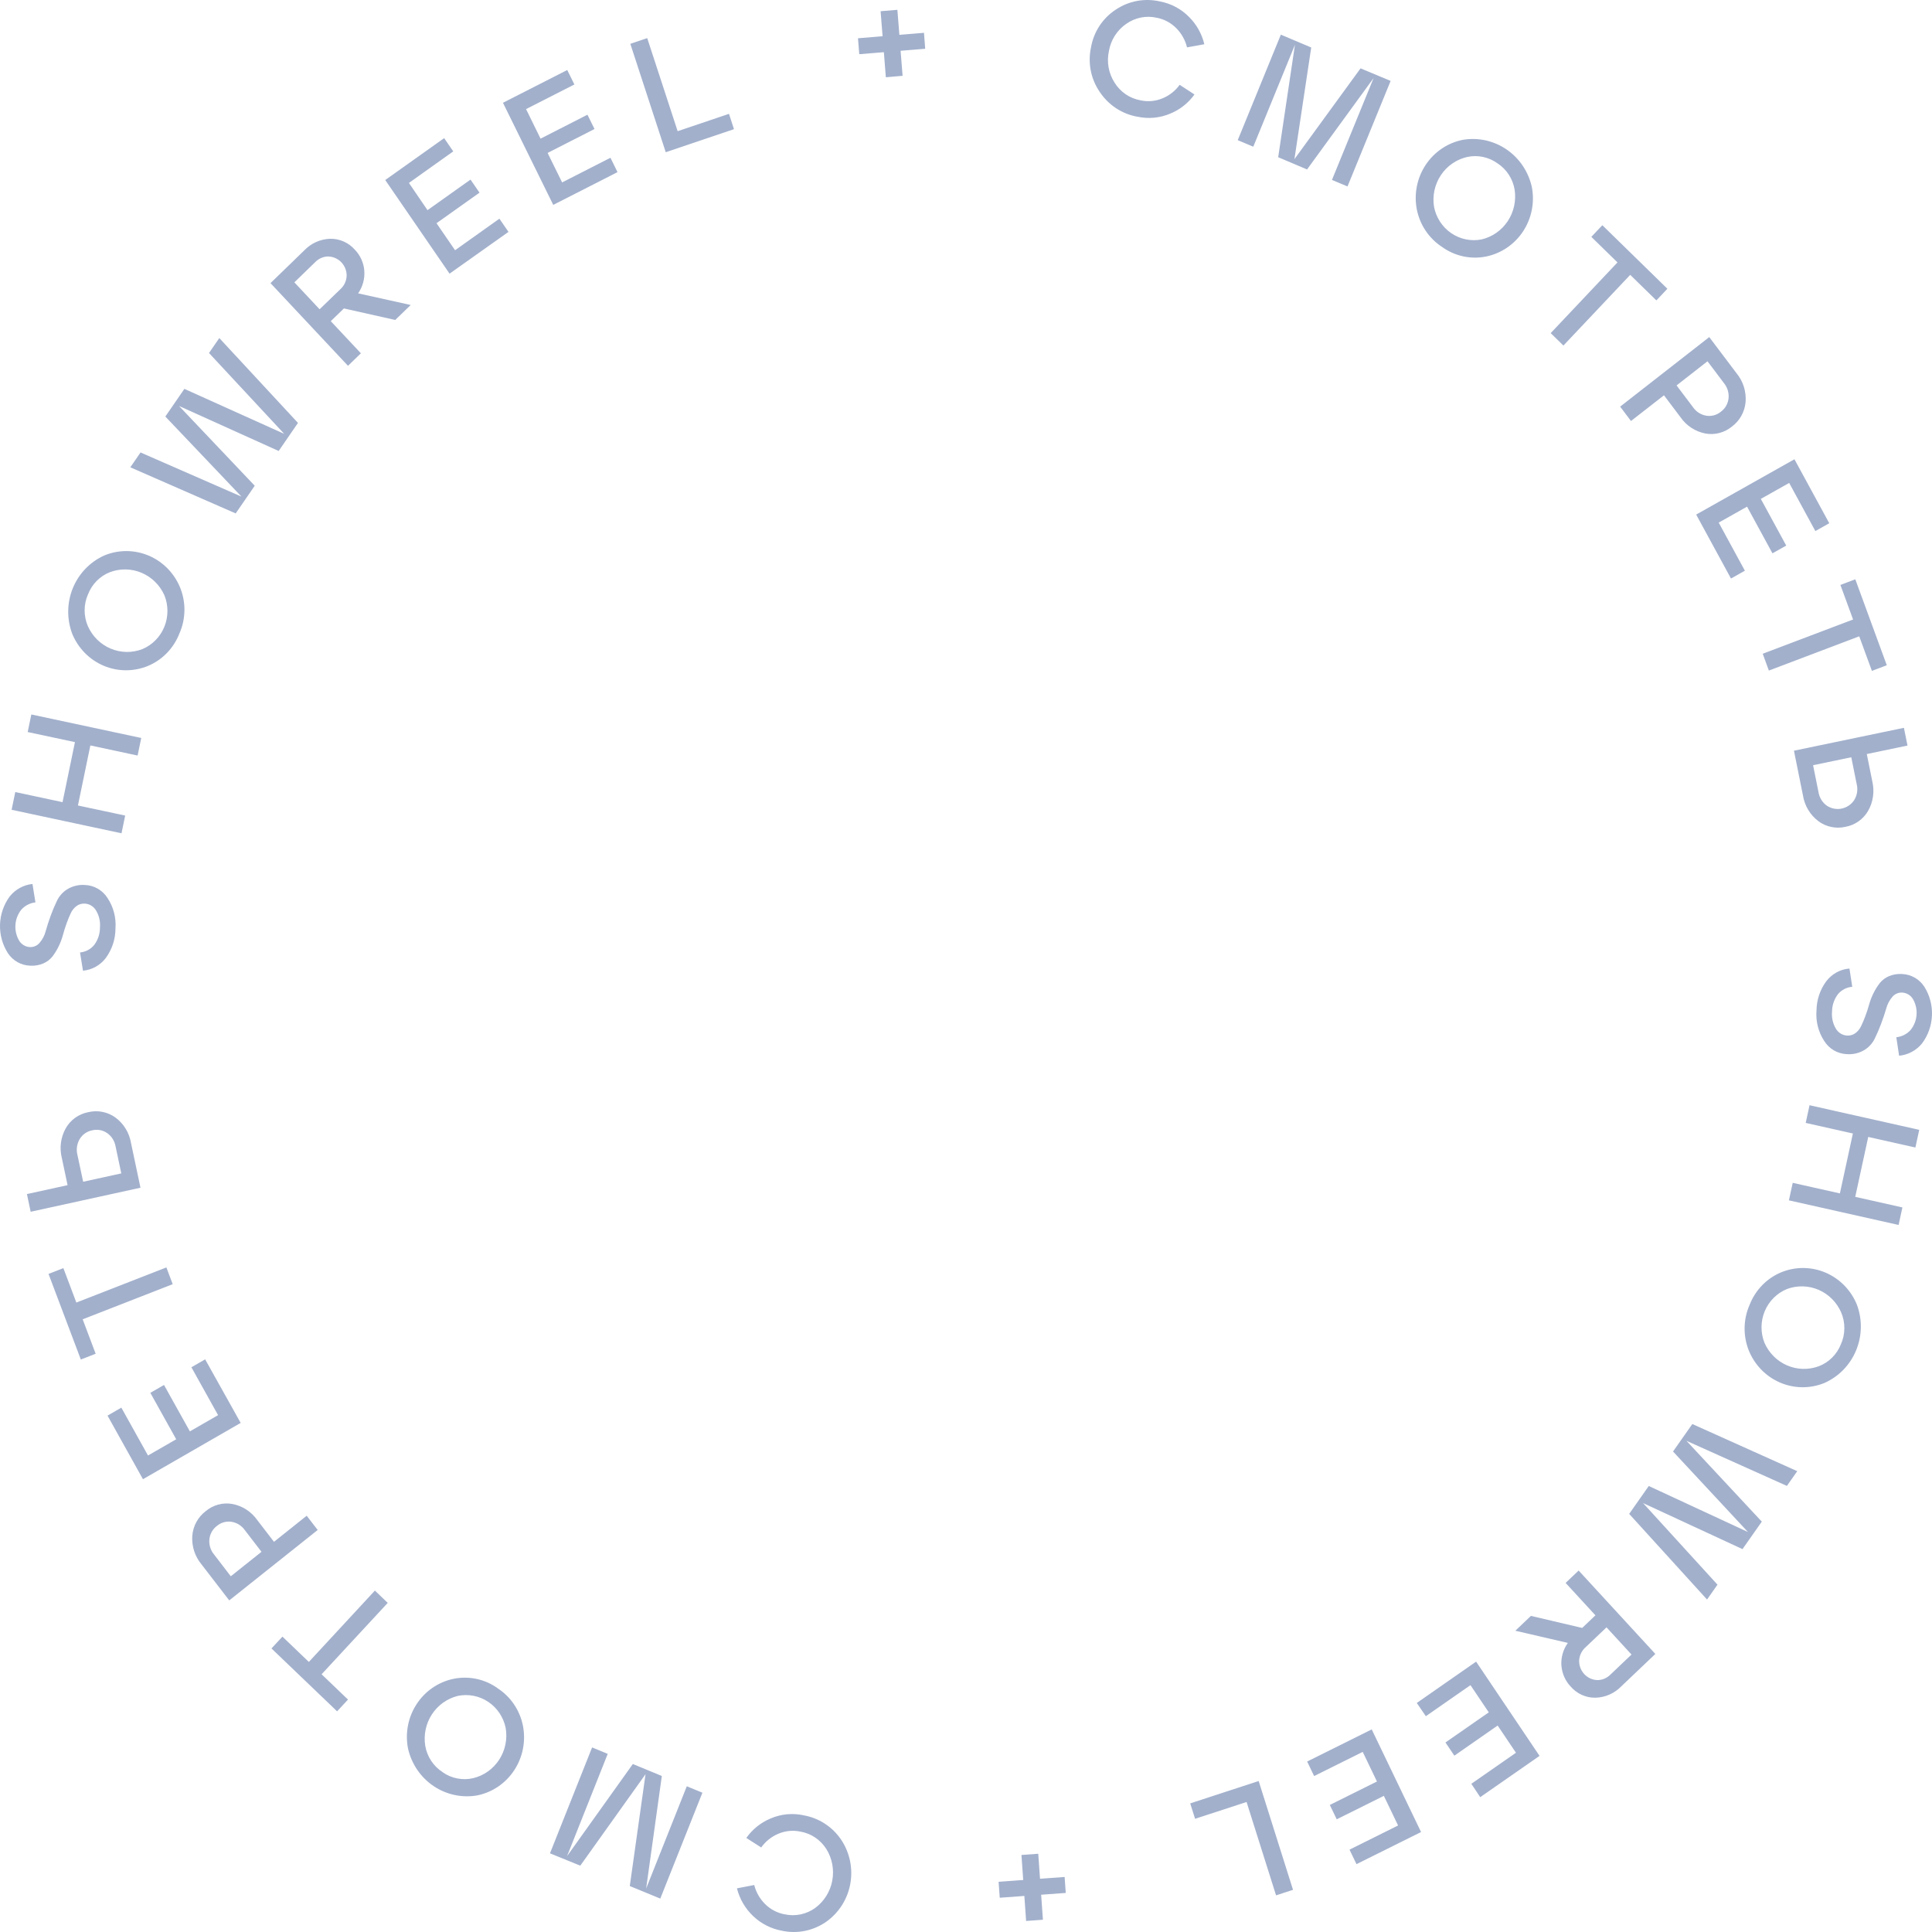 <svg width="160" height="160" viewBox="0 0 160 160" fill="none" xmlns="http://www.w3.org/2000/svg">
	<path fillRule="evenodd" clipRule="evenodd" d="M94.183 9.661C95.098 9.864 96.052 9.776 96.916 9.409C97.716 9.082 98.411 8.533 98.921 7.825L97.695 7.025C97.333 7.523 96.843 7.91 96.278 8.143C95.699 8.384 95.062 8.442 94.45 8.308C94.012 8.23 93.595 8.06 93.225 7.808C92.856 7.556 92.543 7.228 92.305 6.846C92.058 6.463 91.889 6.033 91.809 5.583C91.729 5.132 91.738 4.669 91.837 4.223C91.915 3.771 92.081 3.341 92.325 2.956C92.57 2.571 92.888 2.24 93.26 1.983C93.624 1.723 94.037 1.543 94.473 1.455C94.909 1.366 95.359 1.372 95.793 1.47C96.408 1.586 96.975 1.888 97.418 2.338C97.851 2.774 98.158 3.322 98.304 3.923L99.737 3.663C99.534 2.81 99.1 2.032 98.484 1.417C97.825 0.741 96.978 0.288 96.057 0.118C95.432 -0.025 94.784 -0.038 94.154 0.08C93.524 0.198 92.924 0.445 92.391 0.806C91.859 1.154 91.403 1.611 91.052 2.146C90.702 2.682 90.464 3.286 90.353 3.92C90.216 4.549 90.208 5.199 90.33 5.831C90.452 6.463 90.701 7.063 91.062 7.592C91.418 8.134 91.878 8.598 92.415 8.954C92.952 9.31 93.554 9.552 94.186 9.664L94.183 9.661ZM112.676 5.66L107.199 13.18L108.59 3.933L106.075 2.869L102.504 11.608L103.792 12.149L107.241 3.713L105.854 13.02L108.245 14.032L113.756 6.464L110.307 14.9L111.595 15.44L115.166 6.701L112.676 5.66ZM119.424 20.45C119.945 20.825 120.536 21.09 121.16 21.227C121.784 21.364 122.429 21.371 123.056 21.247C124.307 20.996 125.409 20.252 126.123 19.178C126.837 18.104 127.104 16.786 126.866 15.512C126.59 14.235 125.841 13.114 124.775 12.382C123.709 11.65 122.407 11.363 121.138 11.581C119.888 11.831 118.785 12.575 118.072 13.649C117.358 14.724 117.091 16.041 117.329 17.315C117.452 17.955 117.701 18.562 118.061 19.101C118.421 19.64 118.885 20.098 119.425 20.45H119.424ZM124.018 13.527C124.392 13.771 124.711 14.092 124.955 14.469C125.199 14.845 125.363 15.27 125.436 15.715C125.574 16.624 125.37 17.552 124.864 18.315C124.358 19.077 123.588 19.617 122.707 19.826C122.273 19.913 121.826 19.912 121.392 19.822C120.958 19.733 120.546 19.557 120.179 19.305C119.812 19.053 119.498 18.73 119.254 18.354C119.01 17.978 118.842 17.557 118.759 17.115C118.615 16.206 118.817 15.275 119.324 14.511C119.83 13.748 120.604 13.209 121.487 13.004C121.921 12.907 122.371 12.904 122.807 12.994C123.243 13.085 123.655 13.267 124.018 13.528V13.527ZM135.008 22.762L137.174 24.878L138.086 23.913L132.7 18.651L131.788 19.616L133.954 21.732L128.422 27.588L129.476 28.617L135.008 22.762ZM137.803 32.737L139.169 34.549C139.658 35.255 140.397 35.739 141.23 35.901C141.615 35.972 142.011 35.957 142.39 35.858C142.77 35.759 143.124 35.578 143.428 35.328C143.748 35.091 144.014 34.788 144.21 34.439C144.405 34.09 144.525 33.702 144.562 33.301C144.632 32.438 144.365 31.582 143.818 30.918L141.553 27.916L134.174 33.675L135.071 34.865L137.803 32.737ZM142.775 31.736C142.917 31.91 143.023 32.111 143.088 32.328C143.153 32.544 143.174 32.772 143.151 32.997C143.126 33.215 143.057 33.426 142.948 33.615C142.838 33.804 142.691 33.969 142.516 34.097C142.35 34.234 142.157 34.334 141.951 34.391C141.744 34.448 141.528 34.46 141.317 34.428C141.096 34.392 140.885 34.312 140.696 34.193C140.506 34.073 140.342 33.916 140.213 33.73L138.846 31.919L141.408 29.919L142.775 31.736ZM144.504 47.264L142.336 43.28L144.684 41.958L146.788 45.824L147.928 45.182L145.823 41.316L148.172 39.995L150.34 43.98L151.492 43.333L148.608 38.034L140.47 42.615L143.353 47.912L144.504 47.264ZM153.974 52.698L155.023 55.56L156.256 55.093L153.648 47.975L152.415 48.443L153.464 51.305L145.981 54.141L146.491 55.534L153.974 52.698ZM150.599 68.014C150.92 68.249 151.287 68.41 151.675 68.489C152.062 68.568 152.462 68.561 152.847 68.47C153.232 68.4 153.597 68.246 153.918 68.019C154.239 67.793 154.509 67.498 154.708 67.156C155.133 66.409 155.256 65.522 155.05 64.684L154.6 62.447L157.971 61.744L157.674 60.275L148.567 62.17L149.314 65.877C149.45 66.732 149.912 67.498 150.599 68.01V68.014ZM153.766 64.951C153.819 65.171 153.829 65.4 153.794 65.624C153.758 65.848 153.679 66.063 153.561 66.255C153.32 66.62 152.947 66.873 152.523 66.962C152.1 67.05 151.659 66.966 151.296 66.728C151.113 66.598 150.957 66.432 150.838 66.24C150.719 66.048 150.639 65.833 150.602 65.609L150.152 63.372L153.315 62.713L153.766 64.951ZM151.248 81.258C150.73 81.956 150.445 82.804 150.435 83.679C150.361 84.568 150.584 85.457 151.068 86.201C151.269 86.523 151.542 86.791 151.866 86.982C152.19 87.173 152.555 87.281 152.929 87.298C153.427 87.34 153.926 87.229 154.361 86.98C154.74 86.76 155.048 86.432 155.247 86.037C155.449 85.627 155.63 85.206 155.789 84.776C155.958 84.325 156.098 83.905 156.211 83.515C156.305 83.159 156.479 82.829 156.719 82.553C156.819 82.434 156.944 82.341 157.086 82.28C157.228 82.219 157.381 82.192 157.534 82.202C157.714 82.211 157.888 82.264 158.042 82.358C158.197 82.45 158.326 82.58 158.42 82.736C158.652 83.133 158.756 83.594 158.72 84.055C158.684 84.516 158.509 84.954 158.219 85.309C157.912 85.645 157.494 85.854 157.045 85.899L157.276 87.43C157.641 87.397 157.997 87.29 158.321 87.116C158.646 86.943 158.934 86.706 159.169 86.419C159.673 85.75 159.962 84.939 159.996 84.097C160.031 83.255 159.81 82.422 159.363 81.713C159.161 81.404 158.89 81.147 158.572 80.965C158.253 80.783 157.897 80.68 157.533 80.664C157.162 80.637 156.791 80.697 156.447 80.838C156.151 80.959 155.89 81.152 155.686 81.401C155.486 81.657 155.312 81.934 155.166 82.227C155.011 82.534 154.885 82.856 154.793 83.189C154.701 83.517 154.596 83.839 154.478 84.154C154.361 84.468 154.243 84.746 154.124 84.988C154.015 85.217 153.853 85.416 153.65 85.565C153.452 85.709 153.21 85.778 152.968 85.76C152.776 85.75 152.591 85.692 152.427 85.59C152.264 85.488 152.128 85.347 152.032 85.178C151.787 84.76 151.678 84.273 151.722 83.788C151.723 83.264 151.893 82.754 152.207 82.338C152.355 82.161 152.537 82.015 152.741 81.909C152.945 81.804 153.167 81.74 153.396 81.723L153.164 80.209C152.791 80.239 152.427 80.347 152.097 80.528C151.767 80.709 151.478 80.958 151.248 81.259V81.258ZM153.448 93.871L152.372 98.833L148.466 97.957L148.15 99.408L157.234 101.446L157.549 99.994L153.643 99.118L154.719 94.156L158.625 95.032L158.943 93.568L149.859 91.53L149.541 92.995L153.448 93.871ZM144.902 108.045C144.638 108.636 144.495 109.276 144.481 109.925C144.467 110.574 144.582 111.219 144.82 111.822C145.3 113.023 146.227 113.982 147.399 114.491C148.571 115 149.894 115.016 151.078 114.537C152.26 114.019 153.2 113.06 153.705 111.856C154.21 110.653 154.24 109.298 153.79 108.073C153.31 106.872 152.383 105.913 151.21 105.404C150.038 104.896 148.715 104.879 147.531 105.358C146.937 105.602 146.398 105.966 145.946 106.428C145.494 106.889 145.139 107.44 144.902 108.045ZM152.456 111.322C152.291 111.741 152.042 112.12 151.724 112.435C151.407 112.751 151.027 112.994 150.611 113.151C149.76 113.462 148.825 113.435 147.993 113.074C147.161 112.713 146.494 112.045 146.126 111.205C145.96 110.788 145.877 110.342 145.881 109.891C145.885 109.441 145.977 108.996 146.15 108.582C146.324 108.168 146.577 107.793 146.893 107.479C147.21 107.164 147.584 106.916 147.995 106.749C148.846 106.434 149.783 106.46 150.616 106.821C151.449 107.183 152.115 107.853 152.481 108.695C152.657 109.111 152.746 109.561 152.742 110.014C152.738 110.467 152.64 110.914 152.456 111.327V111.322ZM144.306 128.291L145.905 126.015L139.665 119.322L147.983 123.057L148.84 121.837L140.152 117.932L138.553 120.208L144.76 126.875L136.544 123.064L134.922 125.373L141.37 132.467L142.235 131.235L136.072 124.478L144.306 128.291ZM129.311 137.931C129.358 138.587 129.63 139.206 130.081 139.678C130.334 139.969 130.644 140.202 130.993 140.361C131.341 140.519 131.719 140.6 132.1 140.598C132.92 140.585 133.701 140.244 134.275 139.649L137.089 136.972L130.736 130.066L129.658 131.09L132.127 133.775L131.03 134.818L126.785 133.822L125.494 135.05L129.842 136.059C129.453 136.601 129.264 137.264 129.307 137.934L129.311 137.931ZM132.256 139.136C131.852 139.115 131.472 138.936 131.196 138.636C130.92 138.335 130.77 137.938 130.777 137.527C130.788 137.315 130.84 137.109 130.932 136.919C131.023 136.729 131.151 136.559 131.308 136.421L133.045 134.77L135.115 137.022L133.378 138.674C133.231 138.825 133.055 138.944 132.861 139.024C132.668 139.104 132.46 139.143 132.252 139.138L132.256 139.136ZM118.082 142.129L121.778 139.557L123.294 141.81L119.708 144.305L120.444 145.398L124.029 142.902L125.546 145.155L121.85 147.727L122.586 148.834L127.499 145.415L122.245 137.609L117.333 141.032L118.082 142.129ZM108.831 147.085L112.855 145.085L114.034 147.537L110.13 149.478L110.702 150.668L114.605 148.726L115.784 151.179L111.761 153.18L112.339 154.381L117.687 151.722L113.601 143.223L108.253 145.883L108.831 147.085ZM98.972 150.625L103.236 149.233L105.678 156.965L107.082 156.507L104.238 147.497L98.568 149.349L98.972 150.625ZM85.983 153.519L84.592 153.621L84.738 155.693L82.7 155.842L82.794 157.163L84.832 157.014L84.978 159.086L86.37 158.985L86.224 156.913L88.261 156.764L88.168 155.443L86.13 155.591L85.983 153.519ZM66.526 150.329C65.61 150.135 64.657 150.232 63.797 150.607C62.999 150.942 62.31 151.498 61.807 152.211L63.039 152.999C63.397 152.497 63.884 152.106 64.447 151.868C65.023 151.62 65.66 151.555 66.274 151.683C66.712 151.757 67.131 151.923 67.503 152.172C67.875 152.42 68.191 152.745 68.433 153.125C68.918 153.902 69.094 154.839 68.925 155.744C68.757 156.649 68.256 157.455 67.525 157.998C67.163 158.262 66.752 158.446 66.317 158.539C65.882 158.632 65.432 158.632 64.997 158.538C64.381 158.429 63.811 158.132 63.364 157.687C62.926 157.255 62.614 156.71 62.461 156.109L61.03 156.384C61.254 157.269 61.723 158.07 62.382 158.692C63.04 159.314 63.86 159.731 64.745 159.893C65.371 160.029 66.018 160.036 66.647 159.911C67.276 159.786 67.873 159.533 68.403 159.167C69.454 158.433 70.177 157.307 70.414 156.033C70.651 154.76 70.384 153.443 69.67 152.369C69.309 151.831 68.844 151.373 68.303 151.023C67.763 150.673 67.158 150.438 66.526 150.333V150.329ZM48.057 154.506L53.46 146.933L52.156 156.193L54.682 157.233L58.171 148.463L56.877 147.931L53.511 156.4L54.81 147.079L52.409 146.088L46.962 153.716L50.329 145.247L49.035 144.715L45.547 153.484L48.057 154.506ZM41.185 139.793C40.66 139.423 40.066 139.165 39.44 139.034C38.814 138.904 38.168 138.905 37.542 139.036C36.294 139.299 35.2 140.054 34.497 141.136C33.794 142.217 33.54 143.537 33.791 144.808C34.079 146.083 34.838 147.196 35.911 147.917C36.984 148.639 38.289 148.912 39.555 148.682C40.803 148.418 41.898 147.664 42.6 146.582C43.303 145.501 43.557 144.181 43.306 142.91C43.178 142.271 42.923 141.666 42.557 141.131C42.192 140.596 41.724 140.142 41.18 139.796L41.185 139.793ZM36.657 146.76C36.281 146.521 35.959 146.203 35.711 145.829C35.464 145.455 35.296 145.032 35.218 144.587C35.071 143.68 35.266 142.749 35.765 141.982C36.263 141.215 37.029 140.667 37.907 140.449C38.341 140.358 38.788 140.355 39.222 140.44C39.657 140.525 40.071 140.697 40.44 140.945C40.809 141.193 41.127 141.513 41.374 141.886C41.621 142.26 41.794 142.679 41.881 143.121C42.033 144.028 41.84 144.961 41.34 145.73C40.841 146.498 40.073 147.045 39.193 147.259C38.758 147.361 38.308 147.369 37.87 147.284C37.433 147.199 37.017 147.022 36.651 146.764L36.657 146.76ZM25.578 137.634L23.391 135.539L22.482 136.517L27.918 141.724L28.82 140.751L26.634 138.656L32.11 132.744L31.047 131.725L25.578 137.634ZM22.69 127.687L21.305 125.885C20.811 125.183 20.067 124.704 19.231 124.55C18.845 124.483 18.45 124.501 18.071 124.604C17.693 124.706 17.341 124.891 17.04 125.145C16.722 125.384 16.458 125.69 16.266 126.041C16.074 126.392 15.958 126.781 15.925 127.182C15.863 128.046 16.139 128.9 16.691 129.559L18.985 132.538L26.309 126.707L25.4 125.526L22.69 127.687ZM17.729 128.738C17.584 128.565 17.476 128.364 17.409 128.147C17.342 127.931 17.319 127.702 17.34 127.476C17.363 127.258 17.43 127.047 17.537 126.856C17.645 126.666 17.79 126.5 17.964 126.37C18.129 126.231 18.321 126.129 18.527 126.07C18.733 126.011 18.948 125.996 19.16 126.027C19.381 126.06 19.593 126.138 19.784 126.256C19.975 126.374 20.14 126.529 20.271 126.713L21.656 128.515L19.113 130.54L17.729 128.738ZM15.852 113.232L18.06 117.196L15.725 118.541L13.583 114.697L12.45 115.349L14.592 119.194L12.257 120.539L10.049 116.575L8.905 117.235L11.839 122.502L19.932 117.84L16.99 112.576L15.852 113.232ZM6.323 107.873L5.248 105.021L4.019 105.501L6.694 112.591L7.922 112.112L6.847 109.26L14.303 106.351L13.78 104.963L6.323 107.873ZM9.549 92.541C9.225 92.31 8.857 92.152 8.468 92.078C8.08 92.003 7.68 92.014 7.296 92.109C6.911 92.182 6.546 92.339 6.226 92.569C5.906 92.799 5.639 93.097 5.443 93.442C5.024 94.194 4.91 95.082 5.124 95.917L5.597 98.15L2.23 98.887L2.54 100.353L11.634 98.362L10.851 94.663C10.708 93.809 10.24 93.047 9.549 92.541ZM6.411 95.633C6.355 95.414 6.344 95.185 6.377 94.96C6.41 94.736 6.487 94.521 6.603 94.327C6.715 94.142 6.865 93.983 7.041 93.86C7.217 93.736 7.417 93.652 7.627 93.612C7.838 93.558 8.057 93.55 8.27 93.588C8.484 93.626 8.687 93.709 8.867 93.832C9.052 93.96 9.209 94.124 9.33 94.315C9.451 94.505 9.533 94.719 9.572 94.942L10.044 97.176L6.887 97.867L6.411 95.633ZM8.773 79.32C9.286 78.616 9.562 77.763 9.563 76.888C9.629 75.998 9.397 75.111 8.905 74.372C8.703 74.052 8.426 73.786 8.1 73.597C7.774 73.409 7.408 73.304 7.034 73.291C6.535 73.254 6.037 73.37 5.604 73.624C5.227 73.849 4.923 74.179 4.728 74.576C4.529 74.986 4.352 75.407 4.196 75.837C4.031 76.29 3.895 76.712 3.786 77.105C3.696 77.462 3.525 77.792 3.288 78.071C3.189 78.191 3.065 78.286 2.924 78.349C2.783 78.411 2.629 78.44 2.476 78.432C2.298 78.424 2.124 78.372 1.97 78.281C1.815 78.189 1.685 78.062 1.59 77.908C1.355 77.513 1.246 77.053 1.278 76.592C1.31 76.131 1.481 75.691 1.767 75.332C2.071 74.994 2.487 74.781 2.935 74.731L2.69 73.206C2.325 73.243 1.971 73.354 1.647 73.531C1.324 73.707 1.039 73.947 0.807 74.237C0.31 74.911 0.029 75.725 0.002 76.567C-0.025 77.409 0.204 78.239 0.658 78.944C0.863 79.251 1.137 79.505 1.457 79.684C1.777 79.863 2.134 79.962 2.499 79.974C2.869 79.997 3.24 79.934 3.583 79.789C3.877 79.666 4.137 79.47 4.338 79.219C4.536 78.961 4.708 78.683 4.85 78.388C5.003 78.08 5.125 77.756 5.215 77.423C5.303 77.093 5.405 76.77 5.52 76.455C5.634 76.14 5.75 75.86 5.866 75.617C5.972 75.386 6.133 75.186 6.335 75.035C6.531 74.89 6.772 74.819 7.014 74.833C7.206 74.841 7.392 74.897 7.557 74.998C7.721 75.098 7.859 75.238 7.956 75.406C8.206 75.822 8.319 76.307 8.279 76.793C8.284 77.317 8.119 77.829 7.809 78.248C7.663 78.427 7.483 78.576 7.28 78.684C7.077 78.792 6.855 78.858 6.627 78.879L6.872 80.389C7.245 80.356 7.606 80.243 7.933 80.06C8.26 79.876 8.546 79.625 8.773 79.323L8.773 79.32ZM6.454 66.707L7.483 61.734L11.396 62.571L11.698 61.116L2.595 59.169L2.293 60.624L6.207 61.459L5.179 66.431L1.265 65.594L0.961 67.062L10.063 69.009L10.367 67.541L6.454 66.707ZM14.87 52.435C15.129 51.841 15.266 51.2 15.274 50.551C15.282 49.901 15.16 49.257 14.916 48.657C14.425 47.461 13.489 46.51 12.312 46.013C11.135 45.516 9.812 45.512 8.633 46.003C7.457 46.532 6.526 47.5 6.032 48.708C5.539 49.915 5.521 51.269 5.982 52.49C6.473 53.686 7.409 54.637 8.586 55.134C9.763 55.631 11.086 55.635 12.266 55.144C12.857 54.895 13.393 54.526 13.841 54.059C14.288 53.593 14.638 53.04 14.869 52.432L14.87 52.435ZM7.286 49.232C7.446 48.812 7.69 48.431 8.004 48.112C8.317 47.794 8.692 47.546 9.106 47.384C9.954 47.065 10.889 47.084 11.725 47.436C12.56 47.789 13.233 48.45 13.609 49.286C13.78 49.702 13.867 50.147 13.867 50.597C13.867 51.048 13.78 51.493 13.61 51.909C13.441 52.325 13.192 52.703 12.878 53.02C12.565 53.338 12.192 53.589 11.783 53.76C10.935 54.084 9.998 54.067 9.161 53.714C8.325 53.361 7.652 52.697 7.279 51.858C7.1 51.444 7.008 50.997 7.008 50.545C7.009 50.093 7.102 49.645 7.283 49.232H7.286ZM15.27 32.204L13.693 34.496L19.997 41.127L11.639 37.471L10.793 38.7L19.519 42.519L21.096 40.227L14.826 33.62L23.078 37.349L24.677 35.023L18.162 27.996L17.309 29.235L23.537 35.929L15.27 32.204ZM30.17 22.414C30.117 21.758 29.839 21.142 29.383 20.675C29.128 20.386 28.815 20.156 28.465 20.001C28.116 19.846 27.737 19.768 27.355 19.774C26.536 19.796 25.758 20.144 25.19 20.744L22.401 23.447L28.82 30.294L29.887 29.259L27.394 26.598L28.481 25.544L32.733 26.498L34.012 25.258L29.658 24.294C30.04 23.748 30.221 23.082 30.17 22.414ZM27.214 21.243C27.618 21.26 28 21.435 28.279 21.733C28.557 22.03 28.712 22.427 28.708 22.838C28.7 23.049 28.649 23.256 28.56 23.447C28.471 23.638 28.345 23.809 28.189 23.949L26.469 25.613L24.378 23.383L26.099 21.713C26.244 21.562 26.417 21.442 26.608 21.361C26.8 21.279 27.005 21.238 27.213 21.239L27.214 21.243ZM41.358 18.111L37.687 20.724L36.15 18.486L39.712 15.955L38.966 14.873L35.405 17.405L33.866 15.15L37.537 12.537L36.783 11.441L31.904 14.909L37.231 22.663L42.111 19.204L41.358 18.111ZM50.556 13.066L46.553 15.107L45.35 12.666L49.235 10.684L48.651 9.5L44.766 11.482L43.566 9.036L47.569 6.996L46.977 5.799L41.654 8.512L45.818 16.969L51.14 14.256L50.556 13.066ZM60.372 9.428L56.12 10.864L53.6 3.157L52.201 3.63L55.135 12.607L60.784 10.697L60.372 9.428ZM73.362 6.399L74.749 6.278L74.583 4.206L76.621 4.038L76.52 2.717L74.483 2.886L74.317 0.813L72.927 0.929L73.092 3.001L71.055 3.169L71.16 4.489L73.198 4.321L73.362 6.399Z" fill="#A2B0CC" />
</svg>
